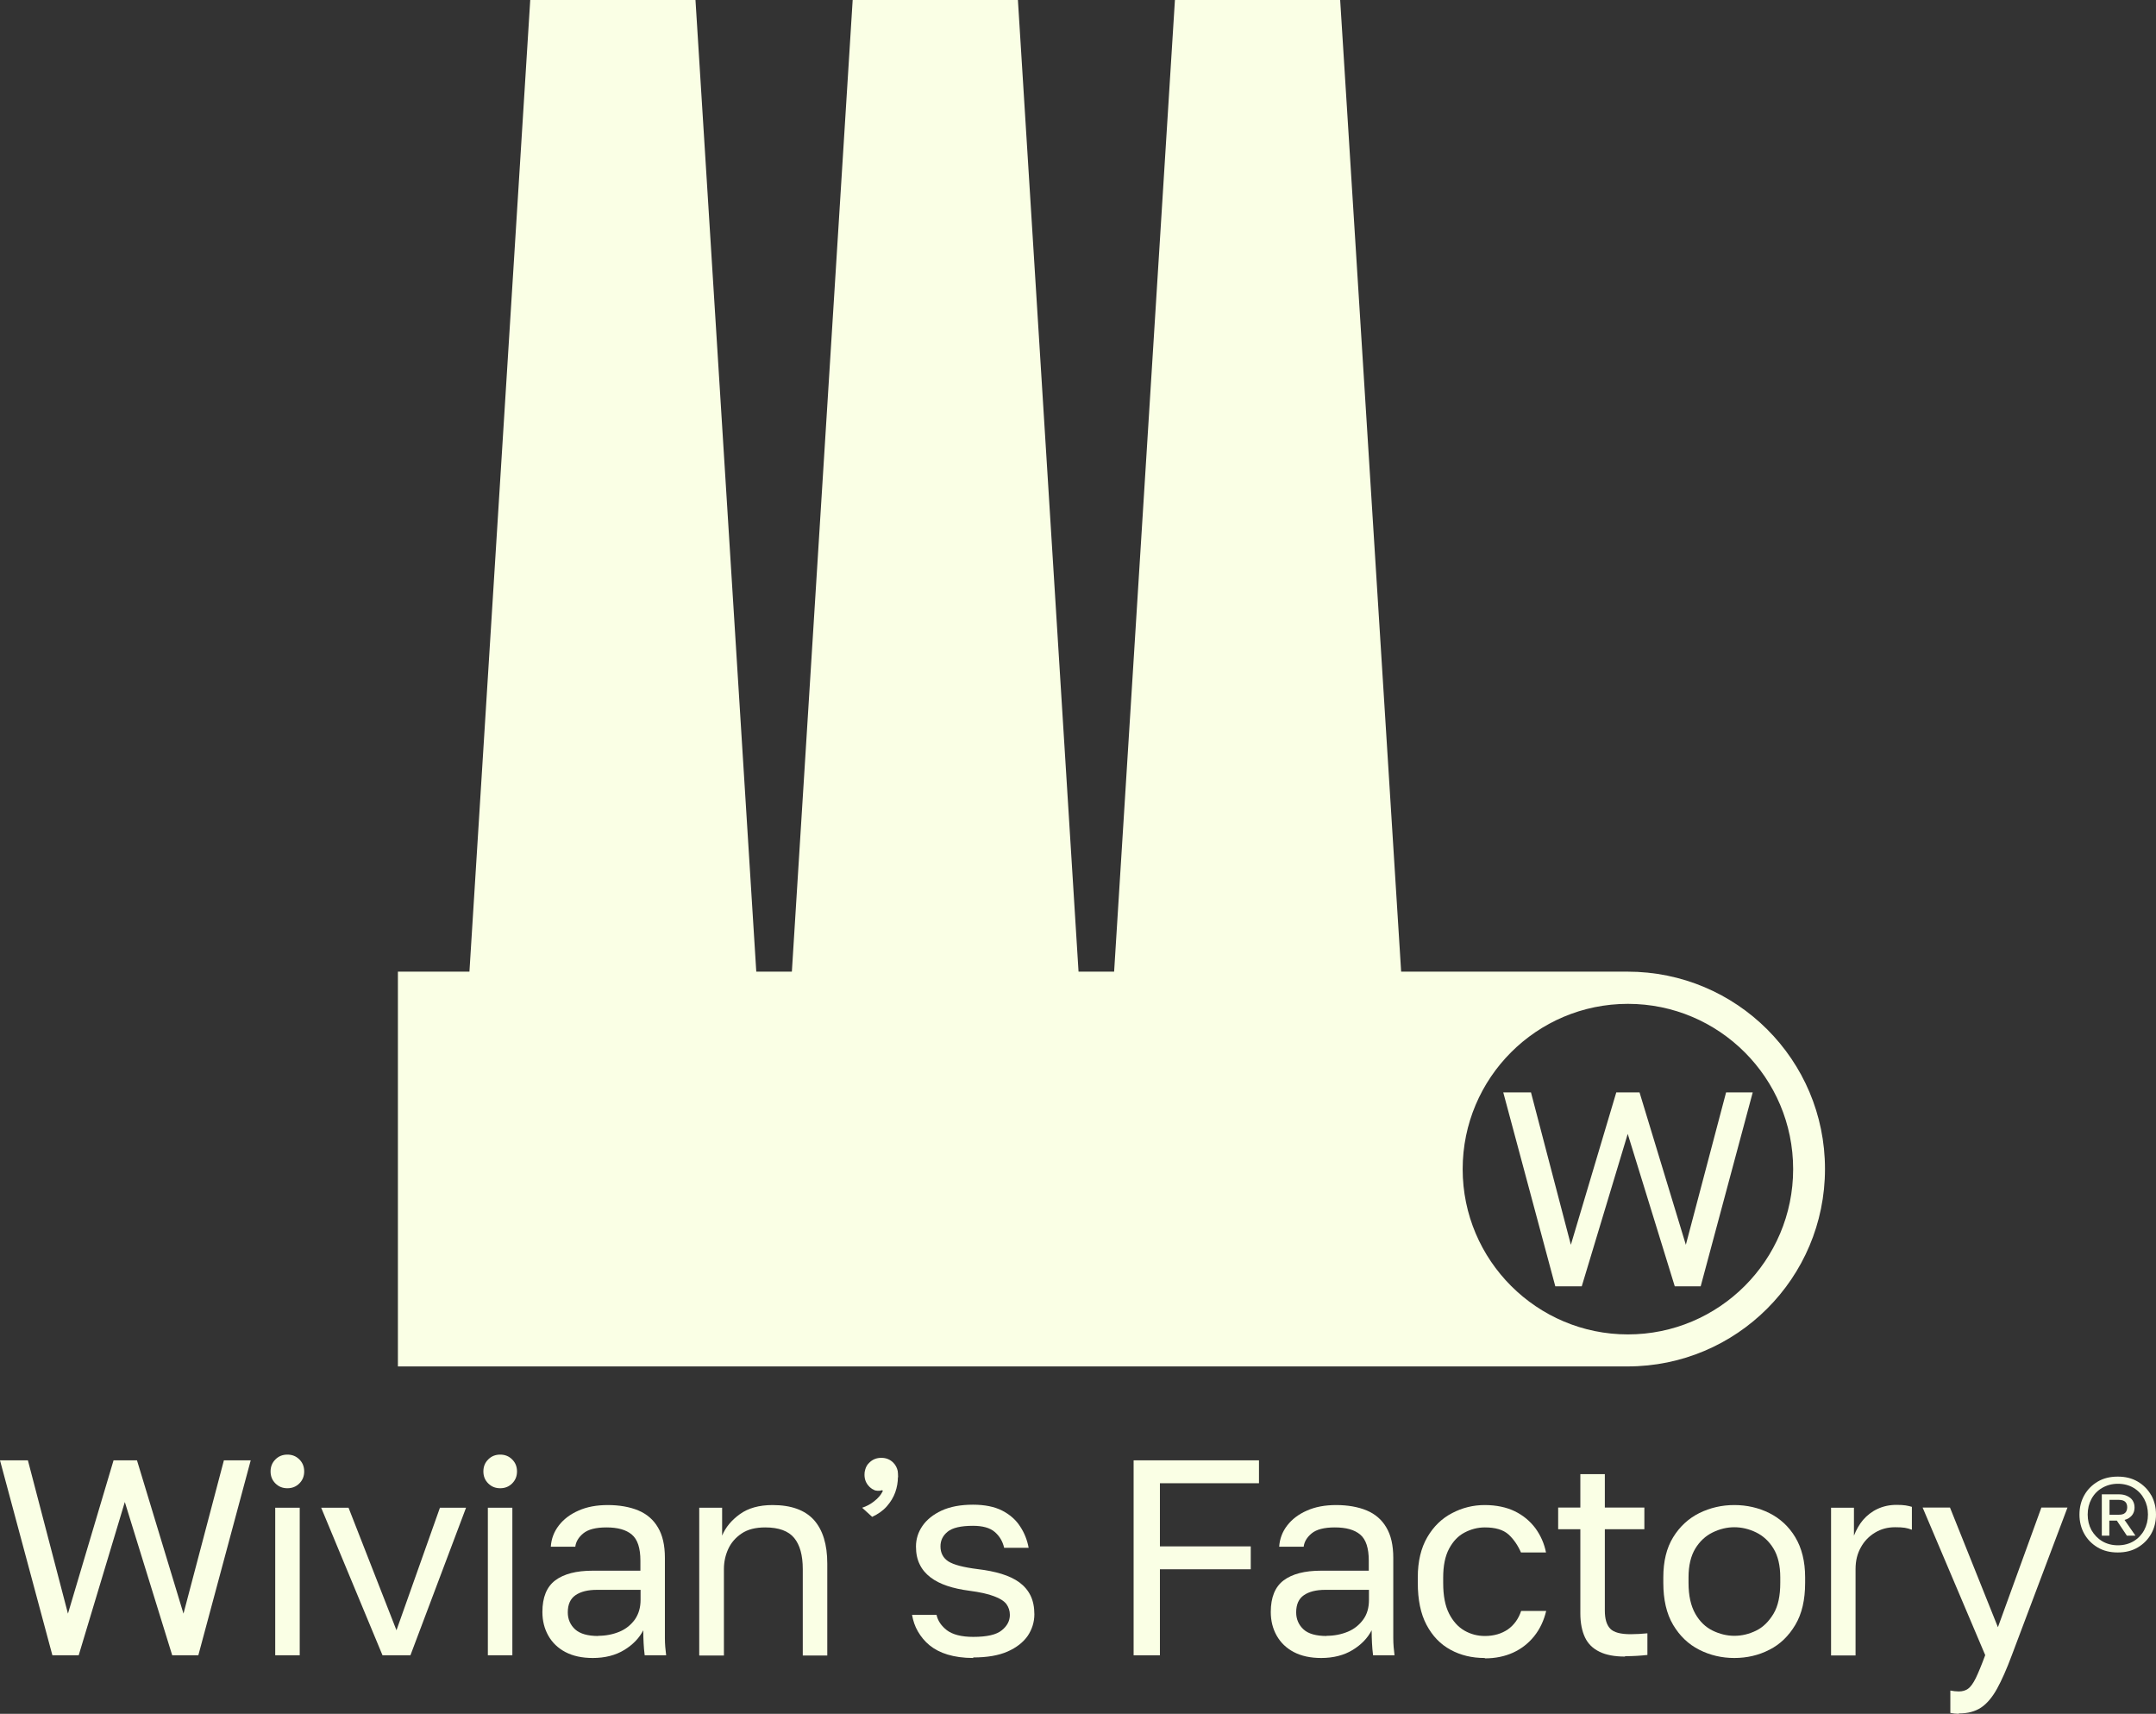 <?xml version="1.0" encoding="UTF-8"?>
<svg id="Layer_2" data-name="Layer 2" xmlns="http://www.w3.org/2000/svg" viewBox="0 0 120.56 95.81">
  <rect x="0" y="0" width="120.56" height="95.81" fill="#333333" stroke="none"/>
  <defs>
    <style>
      .cls-1 {
        fill: #faffe5;
        stroke-width: 0px;
      }
    </style>
  </defs>
  <g id="Layer_1-2" data-name="Layer 1">
    <g>
      <path class="cls-1" d="M2.93,92.54l-2.93-10.9h1.56l2.24,8.57,2.55-8.57h1.31l2.6,8.57,2.26-8.57h1.5l-2.93,10.9h-1.46l-2.65-8.57-2.58,8.57h-1.47Z"/>
      <path class="cls-1" d="M16.07,83.2c-.27,0-.49-.09-.67-.27-.18-.18-.27-.4-.27-.67s.09-.49.27-.67c.18-.18.4-.27.67-.27s.49.09.67.27c.18.18.27.4.27.67s-.09.49-.27.67c-.18.18-.4.27-.67.27ZM15.39,92.54v-8.25h1.37v8.25h-1.37Z"/>
      <path class="cls-1" d="M21.39,92.54l-3.43-8.25h1.53l2.68,6.85,2.43-6.85h1.46l-3.11,8.25h-1.56,0Z"/>
      <path class="cls-1" d="M27.97,83.2c-.27,0-.49-.09-.67-.27-.18-.18-.27-.4-.27-.67s.09-.49.27-.67c.18-.18.4-.27.67-.27s.49.09.67.27.27.4.27.67-.09.49-.27.67c-.18.18-.4.27-.67.27ZM27.28,92.54v-8.25h1.37v8.25h-1.37Z"/>
      <path class="cls-1" d="M33.15,92.69c-.6,0-1.11-.11-1.53-.33-.42-.22-.74-.53-.96-.92-.22-.39-.33-.83-.33-1.32,0-.82.24-1.41.72-1.77.48-.36,1.18-.54,2.08-.54h2.68v-.56c0-.71-.16-1.19-.48-1.46-.32-.27-.79-.4-1.42-.4-.59,0-1.02.11-1.29.33-.27.22-.42.48-.45.75h-1.37c.03-.45.18-.84.45-1.19.27-.35.64-.63,1.1-.83.47-.21,1.01-.31,1.64-.31s1.22.1,1.7.3c.48.2.85.52,1.1.95.26.43.39,1,.39,1.7v3.35c0,.43,0,.82,0,1.14,0,.33.03.65.07.96h-1.2c-.03-.24-.05-.46-.06-.68-.01-.21-.02-.45-.02-.72-.22.43-.57.8-1.06,1.1-.49.3-1.08.45-1.77.45h0ZM33.45,91.45c.43,0,.83-.08,1.19-.23.36-.15.64-.38.86-.68.21-.3.32-.67.32-1.1v-.56h-2.44c-.51,0-.91.1-1.2.3s-.43.52-.43.96c0,.38.14.7.41.95.28.25.71.37,1.3.37h0Z"/>
      <path class="cls-1" d="M39.1,92.54v-8.25h1.28v1.56c.19-.46.52-.86.99-1.2s1.08-.51,1.83-.51c1.04,0,1.81.28,2.31.83.5.56.75,1.37.75,2.44v5.14h-1.37v-4.83c0-.77-.16-1.35-.48-1.74-.32-.39-.86-.59-1.62-.59-.54,0-.98.11-1.32.34-.34.23-.59.52-.75.87s-.24.73-.24,1.12v4.83h-1.37Z"/>
      <path class="cls-1" d="M54.42,92.69c-.55,0-1.03-.07-1.43-.19s-.74-.3-1.01-.52c-.27-.22-.48-.48-.65-.77s-.27-.6-.33-.93h1.37c.07.33.27.62.58.86.32.24.81.37,1.47.37.77,0,1.3-.12,1.6-.37.3-.24.45-.53.45-.86,0-.23-.07-.43-.19-.6-.13-.17-.36-.32-.69-.44-.33-.13-.79-.23-1.39-.31-.46-.06-.87-.15-1.23-.27-.36-.12-.68-.28-.94-.48-.26-.2-.46-.43-.6-.72-.14-.28-.21-.61-.21-1,0-.42.12-.8.36-1.15.24-.35.6-.64,1.07-.86.48-.22,1.06-.33,1.76-.33.65,0,1.2.11,1.63.33.43.22.77.52,1,.88.24.36.4.76.48,1.2h-1.37c-.08-.36-.26-.66-.53-.89-.27-.23-.68-.34-1.21-.34-.68,0-1.15.11-1.42.33-.27.22-.4.49-.4.82,0,.37.15.65.44.84.3.19.84.33,1.63.43.51.06.96.15,1.35.27s.73.28,1,.48c.27.2.48.45.62.74.14.29.21.64.21,1.04,0,.43-.13.84-.37,1.2-.25.36-.63.66-1.13.88-.5.22-1.14.33-1.92.33h0Z"/>
      <path class="cls-1" d="M63.39,92.54v-10.9h7.01v1.28h-5.54v3.53h5.08v1.28h-5.08v4.81h-1.46Z"/>
      <path class="cls-1" d="M73.88,92.69c-.6,0-1.11-.11-1.53-.33-.42-.22-.74-.53-.96-.92-.22-.39-.33-.83-.33-1.32,0-.82.24-1.41.72-1.77.48-.36,1.18-.54,2.08-.54h2.68v-.56c0-.71-.16-1.19-.48-1.46-.32-.27-.79-.4-1.42-.4-.59,0-1.02.11-1.29.33-.27.22-.42.48-.45.75h-1.37c.03-.45.18-.84.45-1.19.27-.35.64-.63,1.1-.83.47-.21,1.01-.31,1.64-.31s1.22.1,1.7.3c.48.2.85.52,1.1.95.26.43.39,1,.39,1.7v3.35c0,.43,0,.82,0,1.14,0,.33.03.65.07.96h-1.2c-.03-.24-.05-.46-.06-.68-.01-.21-.02-.45-.02-.72-.22.43-.57.8-1.06,1.1-.49.3-1.08.45-1.77.45h0ZM74.18,91.45c.43,0,.83-.08,1.19-.23s.64-.38.86-.68.32-.67.32-1.1v-.56h-2.44c-.51,0-.91.1-1.2.3-.29.2-.43.52-.43.96,0,.38.14.7.41.95s.71.37,1.3.37h0Z"/>
      <path class="cls-1" d="M83.02,92.69c-.71,0-1.34-.15-1.91-.46-.57-.31-1.01-.77-1.34-1.39-.33-.62-.49-1.41-.49-2.35v-.31c0-.89.18-1.64.53-2.24.35-.6.81-1.05,1.39-1.35.57-.3,1.18-.45,1.82-.45s1.22.12,1.69.35c.47.23.85.55,1.15.95.29.4.49.85.59,1.35h-1.4c-.17-.39-.4-.73-.69-1-.3-.27-.74-.4-1.33-.4-.4,0-.78.1-1.14.29s-.64.49-.86.9-.33.95-.33,1.61v.31c0,.71.11,1.28.33,1.71.22.43.51.75.86.95s.73.3,1.14.3c.51,0,.94-.13,1.29-.37.35-.25.59-.59.74-1.03h1.4c-.13.54-.35,1.01-.67,1.41s-.72.71-1.18.92-.99.32-1.57.32h0Z"/>
      <path class="cls-1" d="M90.86,92.61c-.58,0-1.06-.09-1.42-.27-.37-.18-.64-.44-.81-.8-.17-.36-.26-.81-.26-1.35v-4.7h-1.24v-1.21h1.24v-1.87h1.37v1.87h2.21v1.21h-2.21v4.55c0,.47.1.8.3,1.01.2.21.58.31,1.14.31.31,0,.62-.02.94-.05v1.21c-.2.02-.39.04-.59.05s-.42.02-.65.02h0Z"/>
      <path class="cls-1" d="M96.98,92.69c-.69,0-1.35-.15-1.96-.46-.61-.31-1.09-.77-1.46-1.39s-.55-1.41-.55-2.35v-.31c0-.89.18-1.64.55-2.24s.86-1.05,1.46-1.35c.61-.3,1.26-.45,1.96-.45s1.36.15,1.96.45c.6.3,1.09.75,1.45,1.35s.55,1.35.55,2.24v.31c0,.95-.18,1.73-.55,2.35s-.85,1.09-1.45,1.39c-.6.31-1.26.46-1.96.46ZM96.98,91.45c.43,0,.83-.1,1.22-.29.39-.19.71-.51.97-.94s.38-1.01.38-1.73v-.31c0-.66-.13-1.2-.38-1.61s-.58-.71-.97-.9c-.39-.19-.8-.29-1.22-.29s-.82.1-1.21.29-.72.49-.97.9-.38.95-.38,1.61v.31c0,.72.13,1.29.38,1.73s.58.75.97.94c.39.19.8.29,1.21.29Z"/>
      <path class="cls-1" d="M102.39,92.54v-8.25h1.28v1.56c.13-.33.3-.63.51-.88.22-.25.48-.46.8-.61.32-.15.67-.23,1.07-.23.21,0,.38.01.51.03.13.02.25.05.35.08v1.28c-.13-.05-.27-.09-.4-.11s-.31-.03-.54-.03c-.42,0-.79.1-1.12.3-.33.2-.6.47-.79.82-.2.35-.3.75-.3,1.22v4.83h-1.37Z"/>
      <path class="cls-1" d="M109.53,95.81c-.16,0-.31-.02-.47-.05v-1.25c.16.03.31.05.47.05.21,0,.38-.05.52-.15.14-.1.28-.29.43-.59.14-.29.32-.72.53-1.29l-3.5-8.25h1.53l2.68,6.69,2.43-6.69h1.46l-3.11,8.25c-.29.78-.57,1.41-.83,1.88s-.56.83-.89,1.05c-.33.22-.74.33-1.24.33h0Z"/>
      <path class="cls-1" d="M50.21,82.57c0,.29-.05.58-.15.86s-.26.54-.47.78c-.21.24-.48.43-.82.59l-.56-.51c.24-.08.45-.19.63-.33.06-.05.11-.09.17-.14.03-.02.05-.05.08-.08.1-.1.18-.2.24-.32.01-.02.02-.04.04-.07l-.04-.04s-.09.02-.14.03h-.04s-.03,0-.04,0c-.02,0-.03,0-.05,0-.02,0-.04,0-.05-.01,0,0-.02,0-.02,0-.02,0-.04,0-.05-.01-.02,0-.03-.01-.05-.02-.02,0-.03-.01-.04-.02-.01,0-.03-.01-.04-.02s-.03-.02-.04-.02c-.01,0-.03-.02-.04-.03s-.03-.02-.04-.03c-.01-.01-.02-.02-.04-.03-.01-.01-.02-.02-.04-.04h0c-.18-.18-.27-.4-.27-.67,0-.1.01-.19.04-.28.04-.15.11-.28.23-.39.18-.18.4-.27.67-.27s.49.09.67.27c.13.13.21.29.25.47h0s0,.08.01.11h0c0,.08.01.16.01.25h0Z"/>
      <path class="cls-1" d="M91.03,54.32h-12.68L74.94,0h-9.24l-3.4,54.32h-1.99L56.92,0h-9.24l-3.4,54.32h-1.99L38.89,0h-9.24l-3.4,54.32h-4v22.07h68.76c6.1,0,11.04-4.94,11.04-11.04s-4.94-11.03-11.04-11.03h0ZM91.03,74.6c-5.09,0-9.24-4.14-9.24-9.24s4.14-9.24,9.24-9.24,9.24,4.14,9.24,9.24-4.14,9.24-9.24,9.24Z"/>
      <path class="cls-1" d="M86.97,71.91l-2.91-10.84h1.55l2.23,8.52,2.54-8.52h1.3l2.59,8.52,2.25-8.52h1.49l-2.91,10.84h-1.45l-2.63-8.52-2.57,8.52h-1.46Z"/>
      <path class="cls-1" d="M120.29,83.59c-.18-.32-.43-.57-.75-.76-.32-.19-.69-.28-1.12-.28s-.8.09-1.12.28c-.32.19-.57.44-.75.76-.18.32-.27.68-.27,1.08s.09.76.27,1.08c.18.32.43.57.75.76.32.19.69.28,1.12.28s.8-.09,1.12-.28c.32-.19.57-.44.75-.76.18-.32.27-.68.27-1.08s-.09-.77-.27-1.09h0ZM119.9,85.54c-.14.26-.34.47-.59.62-.25.15-.55.23-.88.23s-.63-.08-.88-.23-.45-.36-.6-.62c-.14-.26-.21-.55-.21-.87s.07-.61.21-.87c.14-.26.34-.47.6-.62.26-.15.55-.23.88-.23s.63.08.88.23c.25.15.45.36.59.62.14.26.21.55.21.87s-.07.61-.21.87Z"/>
      <path class="cls-1" d="M118.8,84.97c.12-.03.23-.08.32-.16.16-.13.24-.31.24-.54,0-.15-.04-.28-.11-.39-.07-.11-.18-.19-.31-.25s-.28-.09-.46-.09h-.95v2.31h.42v-.84h.42l.56.84h.48l-.61-.88h0ZM117.96,83.85h.53c.15,0,.27.04.34.1.08.07.12.18.12.31s-.04.25-.12.32c-.08.07-.19.1-.34.1h-.53v-.84Z"/>
    </g>
  </g>
</svg>